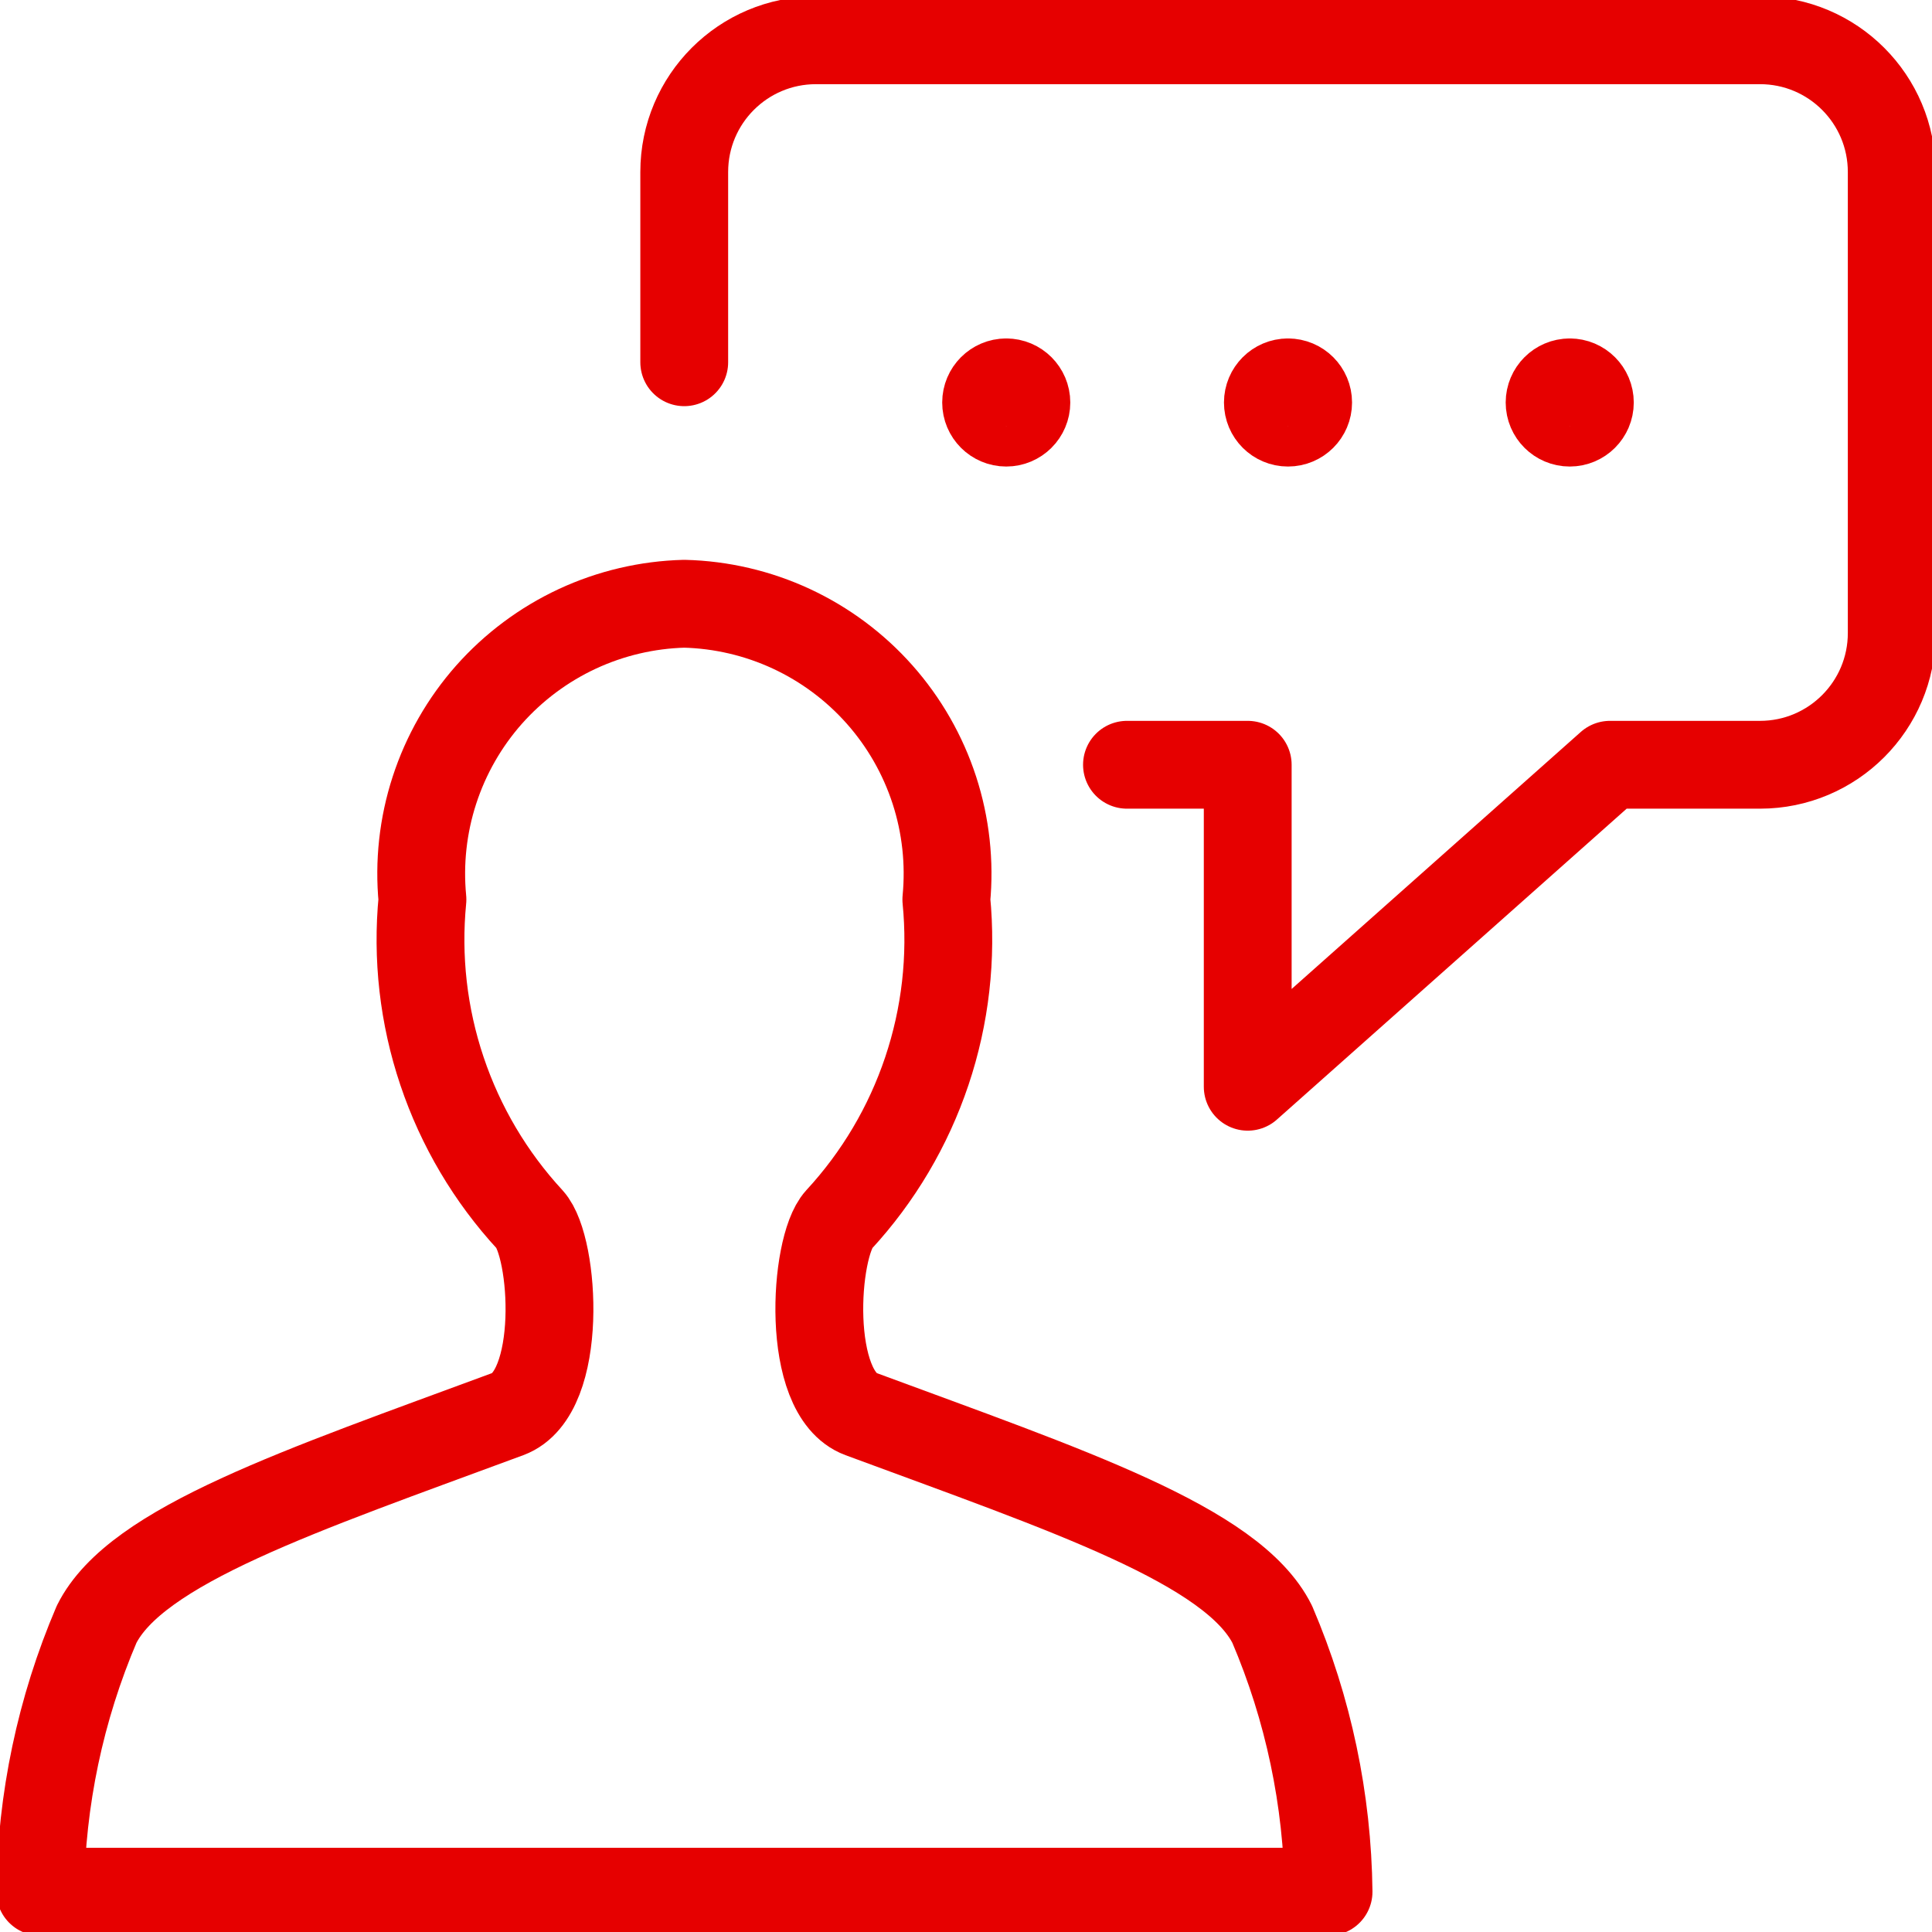 <svg fill="none" viewBox="0 0 44 44" height="44" width="44" xmlns="http://www.w3.org/2000/svg" role="presentation" aria-hidden="true" class="icon-chat-alternate">      <path stroke-linejoin="round" stroke-linecap="round" stroke-width="2" stroke="#e60000" d="M25.666 17.417H28.416V24.75L36.666 17.417H40.083C41.74 17.417 43.083 16.073 43.083 14.417V3.917C43.083 2.26 41.74 0.917 40.083 0.917H18.583C16.926 0.917 15.583 2.26 15.583 3.917V8.25"></path>      <path stroke-linejoin="round" stroke-linecap="round" stroke-width="2" stroke="#e60000" d="M0.917 43.083C0.941 40.989 1.377 38.919 2.2 36.993C3.098 35.194 6.855 33.948 11.57 32.203C12.844 31.73 12.635 28.4 12.07 27.779C11.171 26.805 10.488 25.651 10.066 24.394C9.643 23.137 9.492 21.805 9.621 20.486C9.54 19.646 9.633 18.798 9.894 17.996C10.155 17.193 10.578 16.453 11.137 15.821C11.697 15.19 12.38 14.68 13.145 14.323C13.91 13.967 14.74 13.772 15.583 13.75C16.427 13.771 17.258 13.965 18.024 14.321C18.789 14.677 19.474 15.187 20.034 15.819C20.594 16.451 21.017 17.191 21.279 17.994C21.54 18.797 21.633 19.645 21.552 20.486C21.682 21.805 21.53 23.137 21.108 24.394C20.686 25.651 20.003 26.805 19.103 27.779C18.538 28.4 18.329 31.73 19.604 32.203C24.319 33.948 28.076 35.194 28.974 36.993C29.797 38.919 30.233 40.989 30.257 43.083H0.917Z"></path>      <path stroke-linejoin="round" stroke-linecap="round" stroke-width="2" stroke="#e60000" d="M29.333 8.708C29.587 8.708 29.792 8.914 29.792 9.167C29.792 9.42 29.587 9.625 29.333 9.625C29.08 9.625 28.875 9.42 28.875 9.167C28.875 8.914 29.08 8.708 29.333 8.708"></path>      <path stroke-linejoin="round" stroke-linecap="round" stroke-width="2" stroke="#e60000" d="M35.75 8.708C36.003 8.708 36.208 8.914 36.208 9.167C36.208 9.42 36.003 9.625 35.75 9.625C35.497 9.625 35.291 9.42 35.291 9.167C35.291 8.914 35.497 8.708 35.75 8.708"></path>      <path stroke-linejoin="round" stroke-linecap="round" stroke-width="2" stroke="#e60000" d="M22.916 8.708C23.169 8.708 23.375 8.914 23.375 9.167C23.375 9.42 23.169 9.625 22.916 9.625C22.663 9.625 22.458 9.42 22.458 9.167C22.458 8.914 22.663 8.708 22.916 8.708"></path>    </svg>